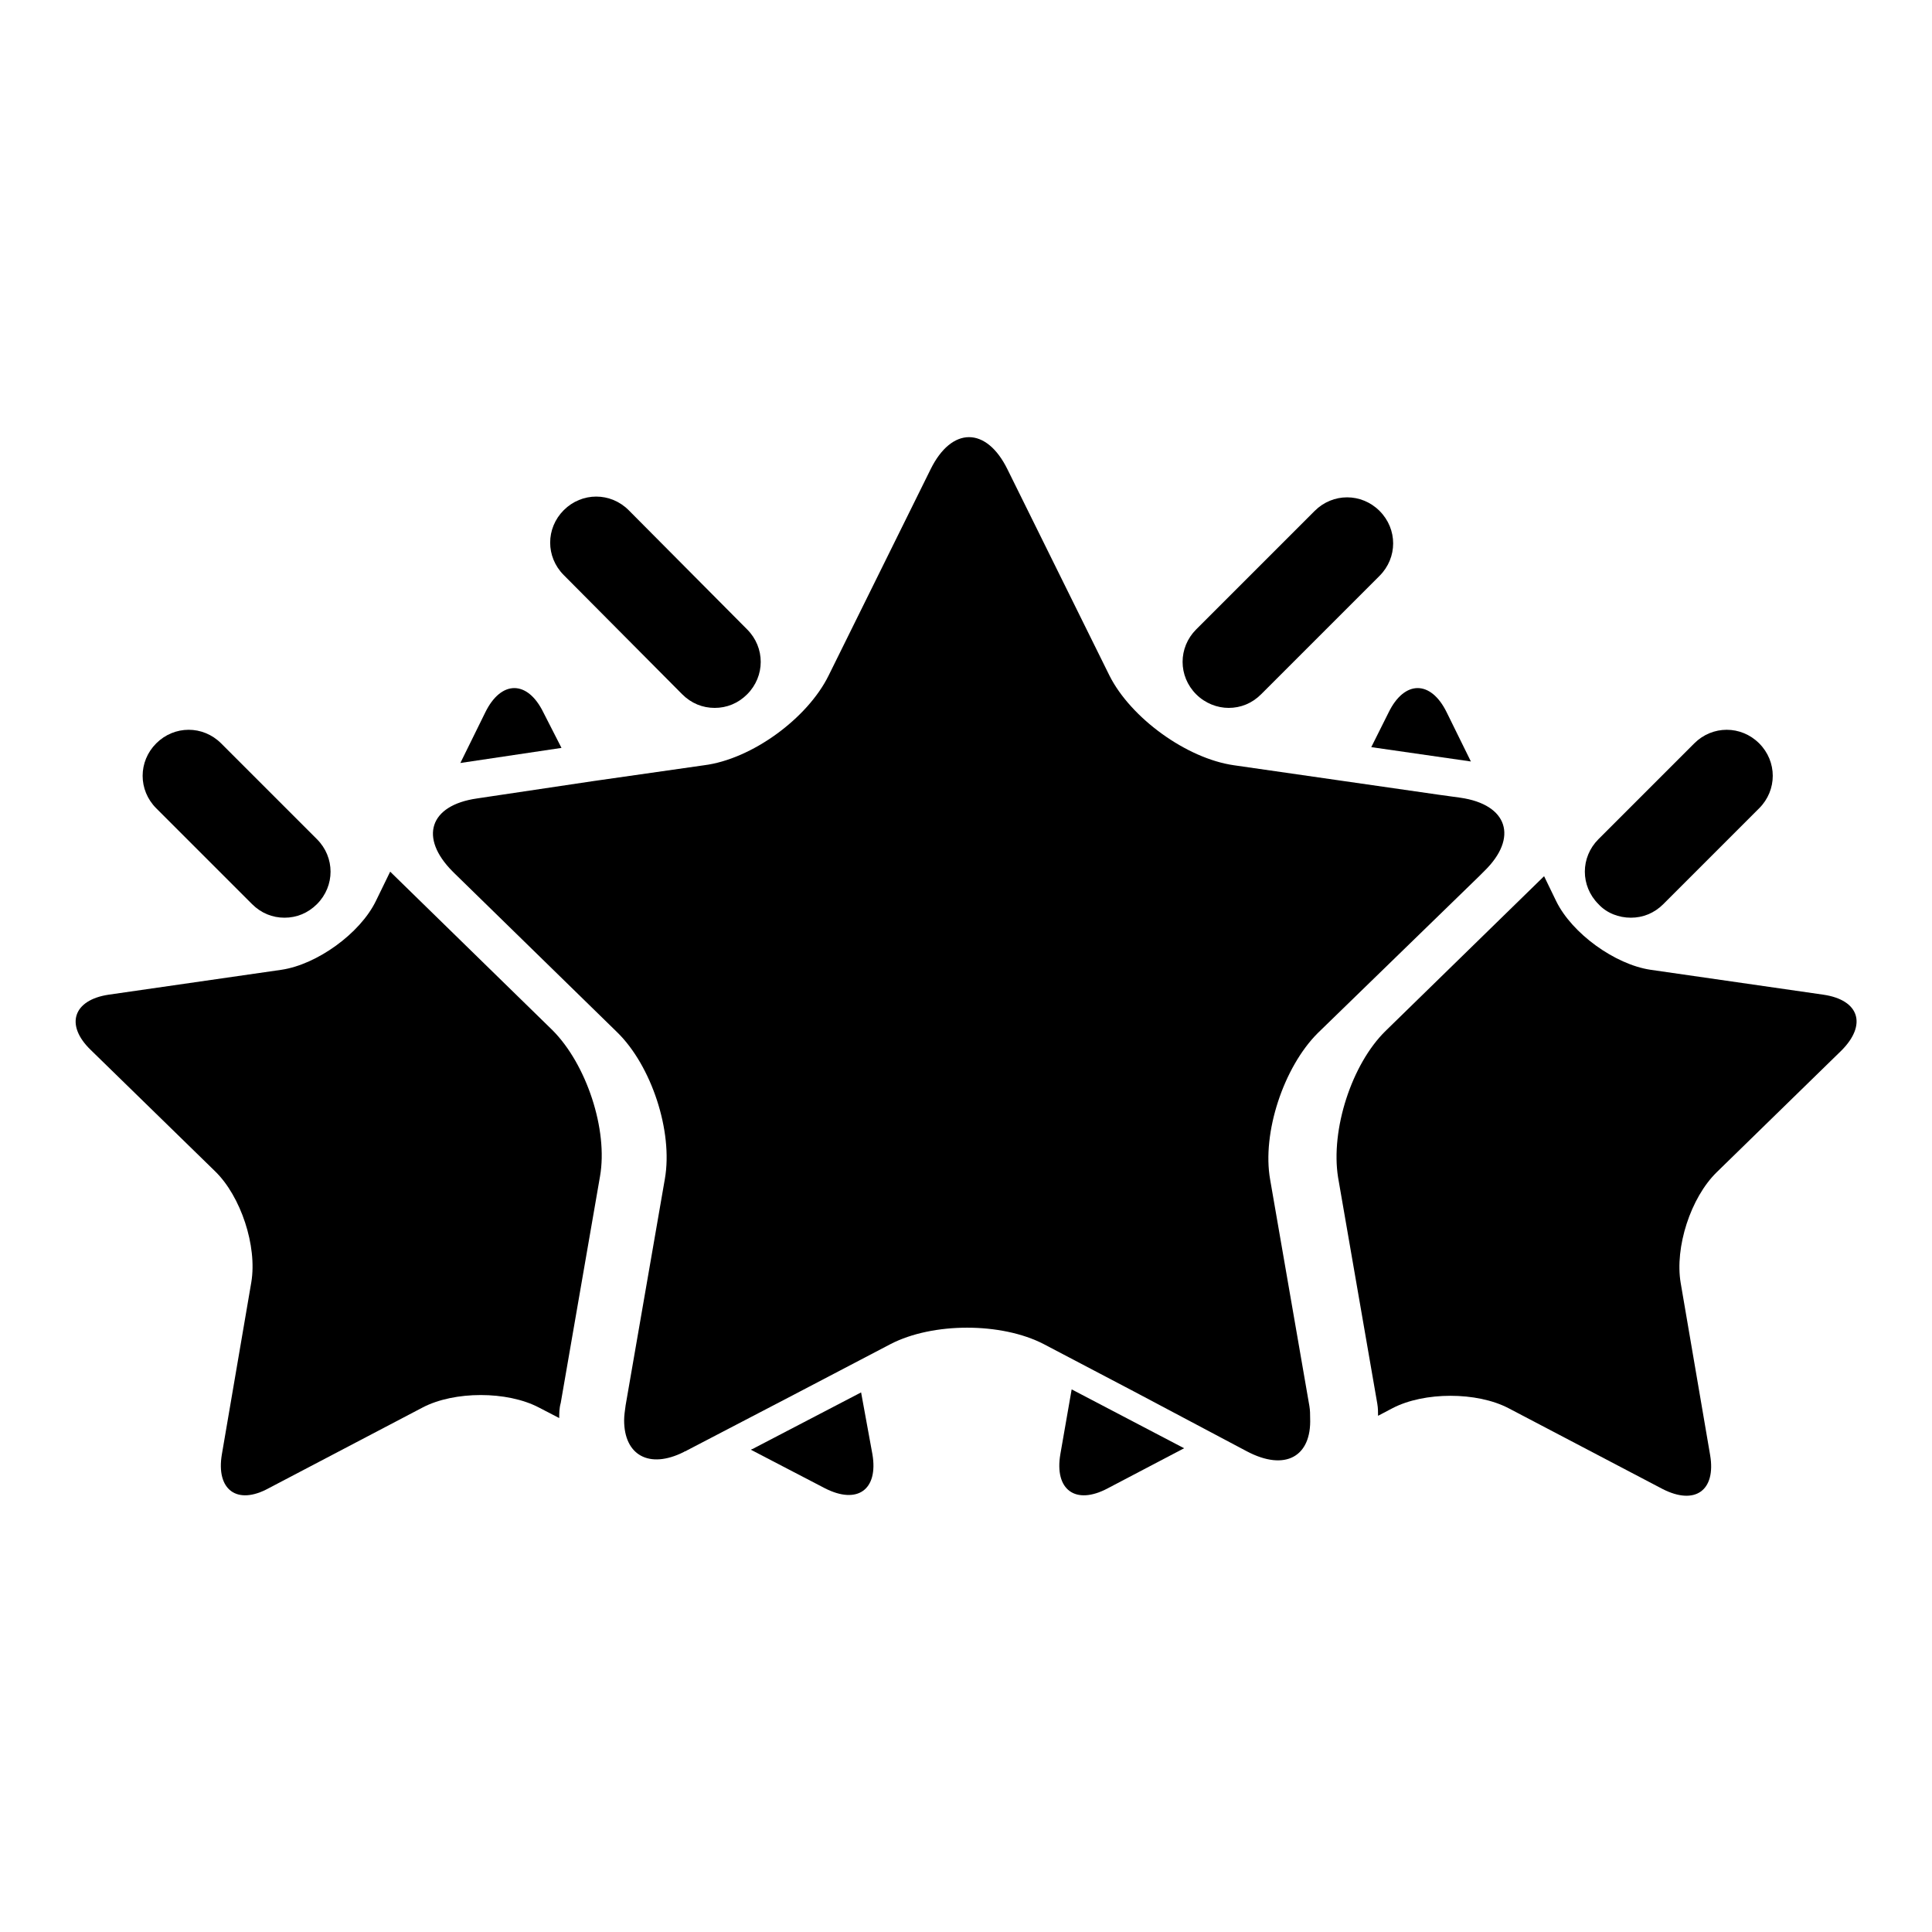 <?xml version="1.0" encoding="utf-8"?>
<!-- Svg Vector Icons : http://www.onlinewebfonts.com/icon -->
<!DOCTYPE svg PUBLIC "-//W3C//DTD SVG 1.1//EN" "http://www.w3.org/Graphics/SVG/1.1/DTD/svg11.dtd">
<svg version="1.1" xmlns="http://www.w3.org/2000/svg" xmlns:xlink="http://www.w3.org/1999/xlink" x="0px" y="0px" viewBox="0 0 256 256" enable-background="new 0 0 256 256" xml:space="preserve">
<g><g><path fill="#000000" d="M72,94.4c-2.1-4.3-5.6-4.3-7.7,0l-3.3,6.7l13.4-2L72,94.4z"/><path fill="#000000" d="M114.1,184.5l-14.2,7.4c-0.1,0.1-0.3,0.1-0.4,0.2l9.8,5.1c4.3,2.2,7.1,0.2,6.3-4.5L114.1,184.5z"/><path fill="#000000" d="M51.7,115.5l-1.9,3.9c-2.1,4.3-7.8,8.4-12.5,9.1l-22.9,3.3c-4.7,0.7-5.8,4-2.4,7.3l16.5,16.1c3.4,3.3,5.6,9.9,4.8,14.7l-3.9,22.8c-0.8,4.7,2,6.8,6.2,4.5l20.4-10.7c4.2-2.2,11.2-2.2,15.4,0l2.7,1.4c0-0.6,0-1.3,0.2-2l5.2-30c1.1-6.2-1.8-14.9-6.3-19.4L51.7,115.5z"/><path fill="#000000" d="M140.5,192.7c-0.8,4.7,2,6.8,6.3,4.5l10.1-5.3l-14.9-7.8L140.5,192.7z"/><path fill="#000000" d="M241.6,131.8l-22.9-3.3c-4.7-0.7-10.4-4.8-12.5-9.1l-1.6-3.3l-21,20.5c-4.5,4.4-7.3,13.1-6.3,19.4l5.2,30c0.1,0.6,0.1,1.1,0.1,1.6l1.9-1c4.2-2.2,11.2-2.2,15.4,0l20.4,10.7c4.3,2.2,7.1,0.2,6.3-4.5l-3.9-22.8c-0.8-4.7,1.3-11.3,4.8-14.7l16.5-16.1C247.4,135.8,246.4,132.5,241.6,131.8z"/><path fill="#000000" d="M181.7,99l13.2,1.9l-3.2-6.5c-2.1-4.3-5.6-4.3-7.7,0L181.7,99z"/><path fill="#000000" d="M196,116.1l0.7-0.7c4.5-4.4,3.1-8.8-3.2-9.7l-2.9-0.4l-13.2-1.9l-13.9-2c-6.3-0.9-13.7-6.3-16.5-11.9l-13.5-27.3c-2.8-5.7-7.4-5.7-10.2,0l-13.5,27.3c-2.8,5.7-10.2,11.1-16.5,11.9l-14.7,2.1l-13.4,2l-2,0.3c-6.3,0.9-7.7,5.2-3.2,9.7l0.2,0.2l21.6,21.1c4.5,4.4,7.4,13.1,6.3,19.4l-5.2,30c-0.1,0.7-0.2,1.4-0.2,2c0,4.6,3.3,6.5,7.9,4.2c0.1-0.1,0.3-0.1,0.4-0.2l14.2-7.4l12.8-6.7c5.6-2.9,14.7-2.9,20.3,0l12,6.3l14.9,7.9h0c5.1,2.7,8.6,0.7,8.4-4.4c0-0.5,0-1-0.1-1.6l-5.2-30c-1.1-6.2,1.8-14.9,6.3-19.4L196,116.1z"/><path fill="#000000" d="M33.4,119.8c1.2,1.2,2.7,1.8,4.3,1.8c1.6,0,3.1-0.6,4.3-1.8c2.4-2.4,2.4-6.2,0-8.6L29.3,98.5c-2.4-2.4-6.2-2.4-8.6,0c-2.4,2.4-2.4,6.2,0,8.6L33.4,119.8z"/><path fill="#000000" d="M216.1,121.6c1.6,0,3.1-0.6,4.3-1.8l12.7-12.7c2.4-2.4,2.4-6.2,0-8.6s-6.2-2.4-8.6,0l-12.7,12.7c-2.4,2.4-2.4,6.2,0,8.6C212.9,121,214.5,121.6,216.1,121.6z"/><path fill="#000000" d="M90.4,92c1.2,1.2,2.7,1.8,4.3,1.8c1.6,0,3.1-0.6,4.3-1.8c2.4-2.4,2.4-6.2,0-8.6L83.3,67.6c-2.4-2.4-6.2-2.4-8.6,0c-2.4,2.4-2.4,6.2,0,8.6L90.4,92z"/><path fill="#000000" d="M162.8,93.8c1.6,0,3.1-0.6,4.3-1.8l15.7-15.7c2.4-2.4,2.4-6.2,0-8.6c-2.4-2.4-6.2-2.4-8.6,0l-15.7,15.7c-2.4,2.4-2.4,6.2,0,8.6C159.7,93.2,161.3,93.8,162.8,93.8z"/></g></g>
</svg>